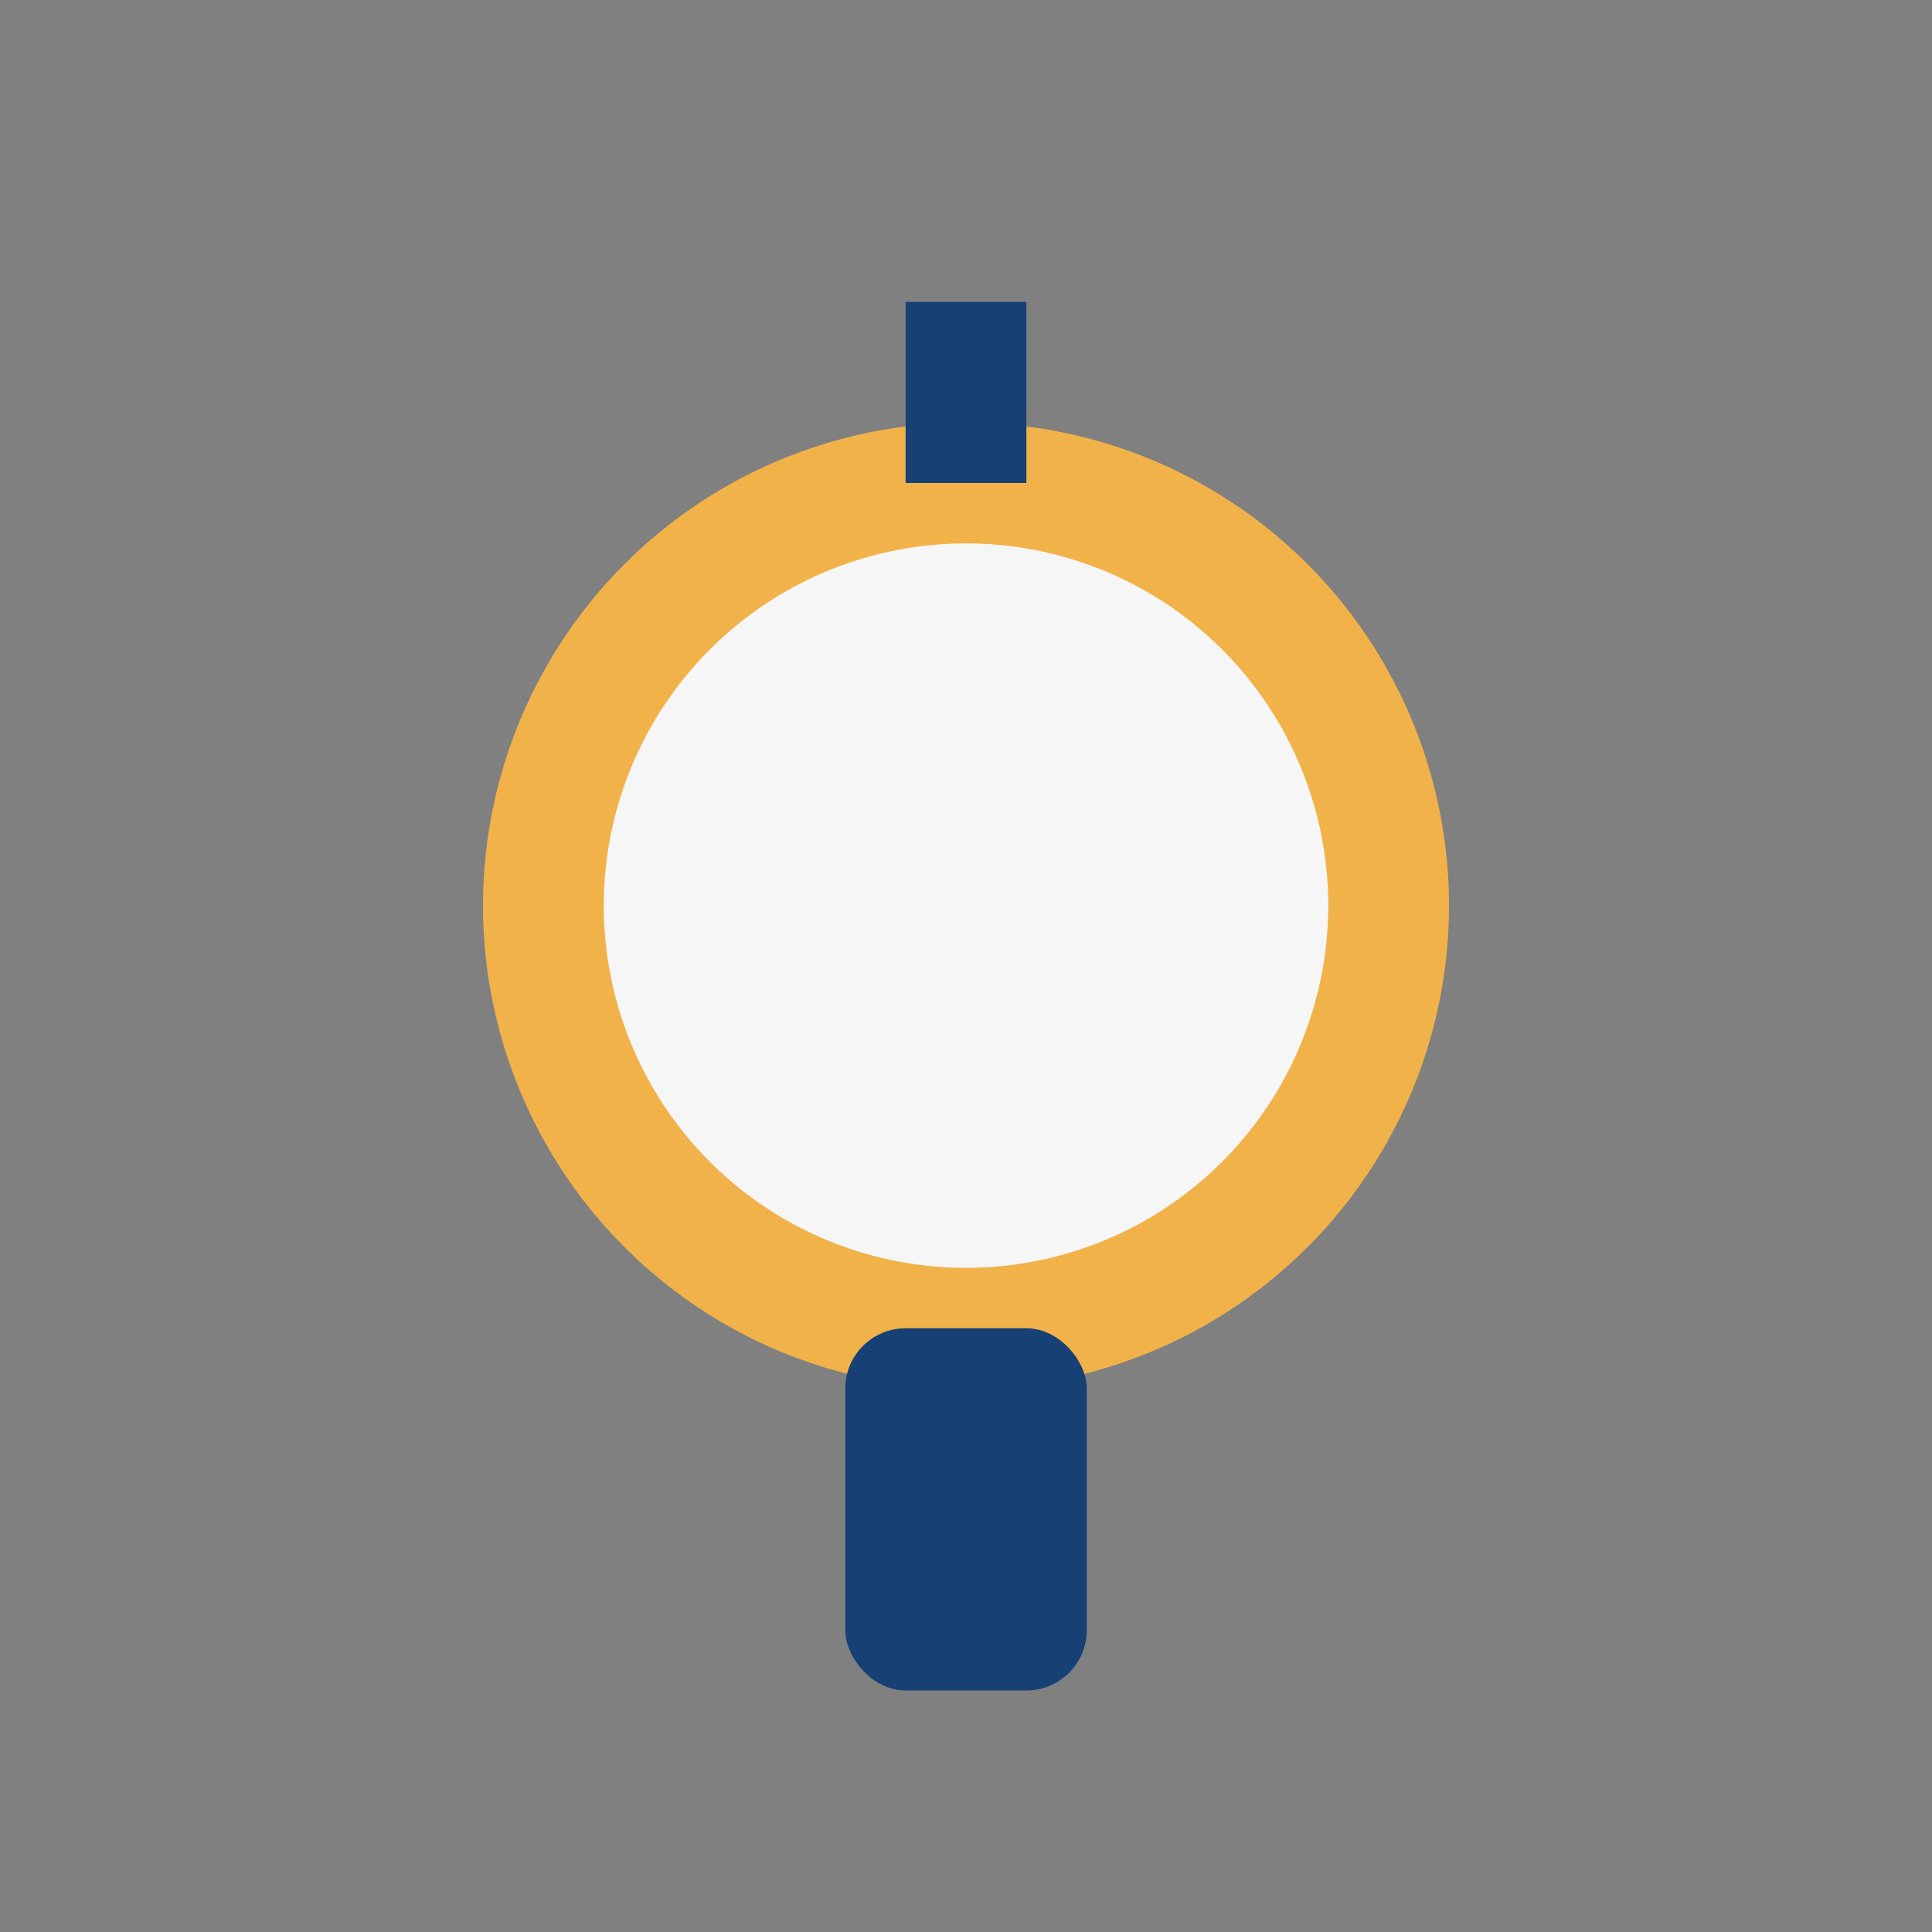 <?xml version="1.0" encoding="UTF-8"?>
<svg xmlns="http://www.w3.org/2000/svg" width="32" height="32" viewBox="0 0 32 32"><rect x="0" y="0" width="32" height="32" fill="#808080" stroke="none"/><circle cx="16" cy="15" r="7" fill="#F6F6F6" stroke="#F1B24A" stroke-width="2"/><rect x="14" y="22" width="4" height="6" rx="1" fill="#174075"/><line x1="16" y1="8" x2="16" y2="5" stroke="#174075" stroke-width="2"/></svg>
